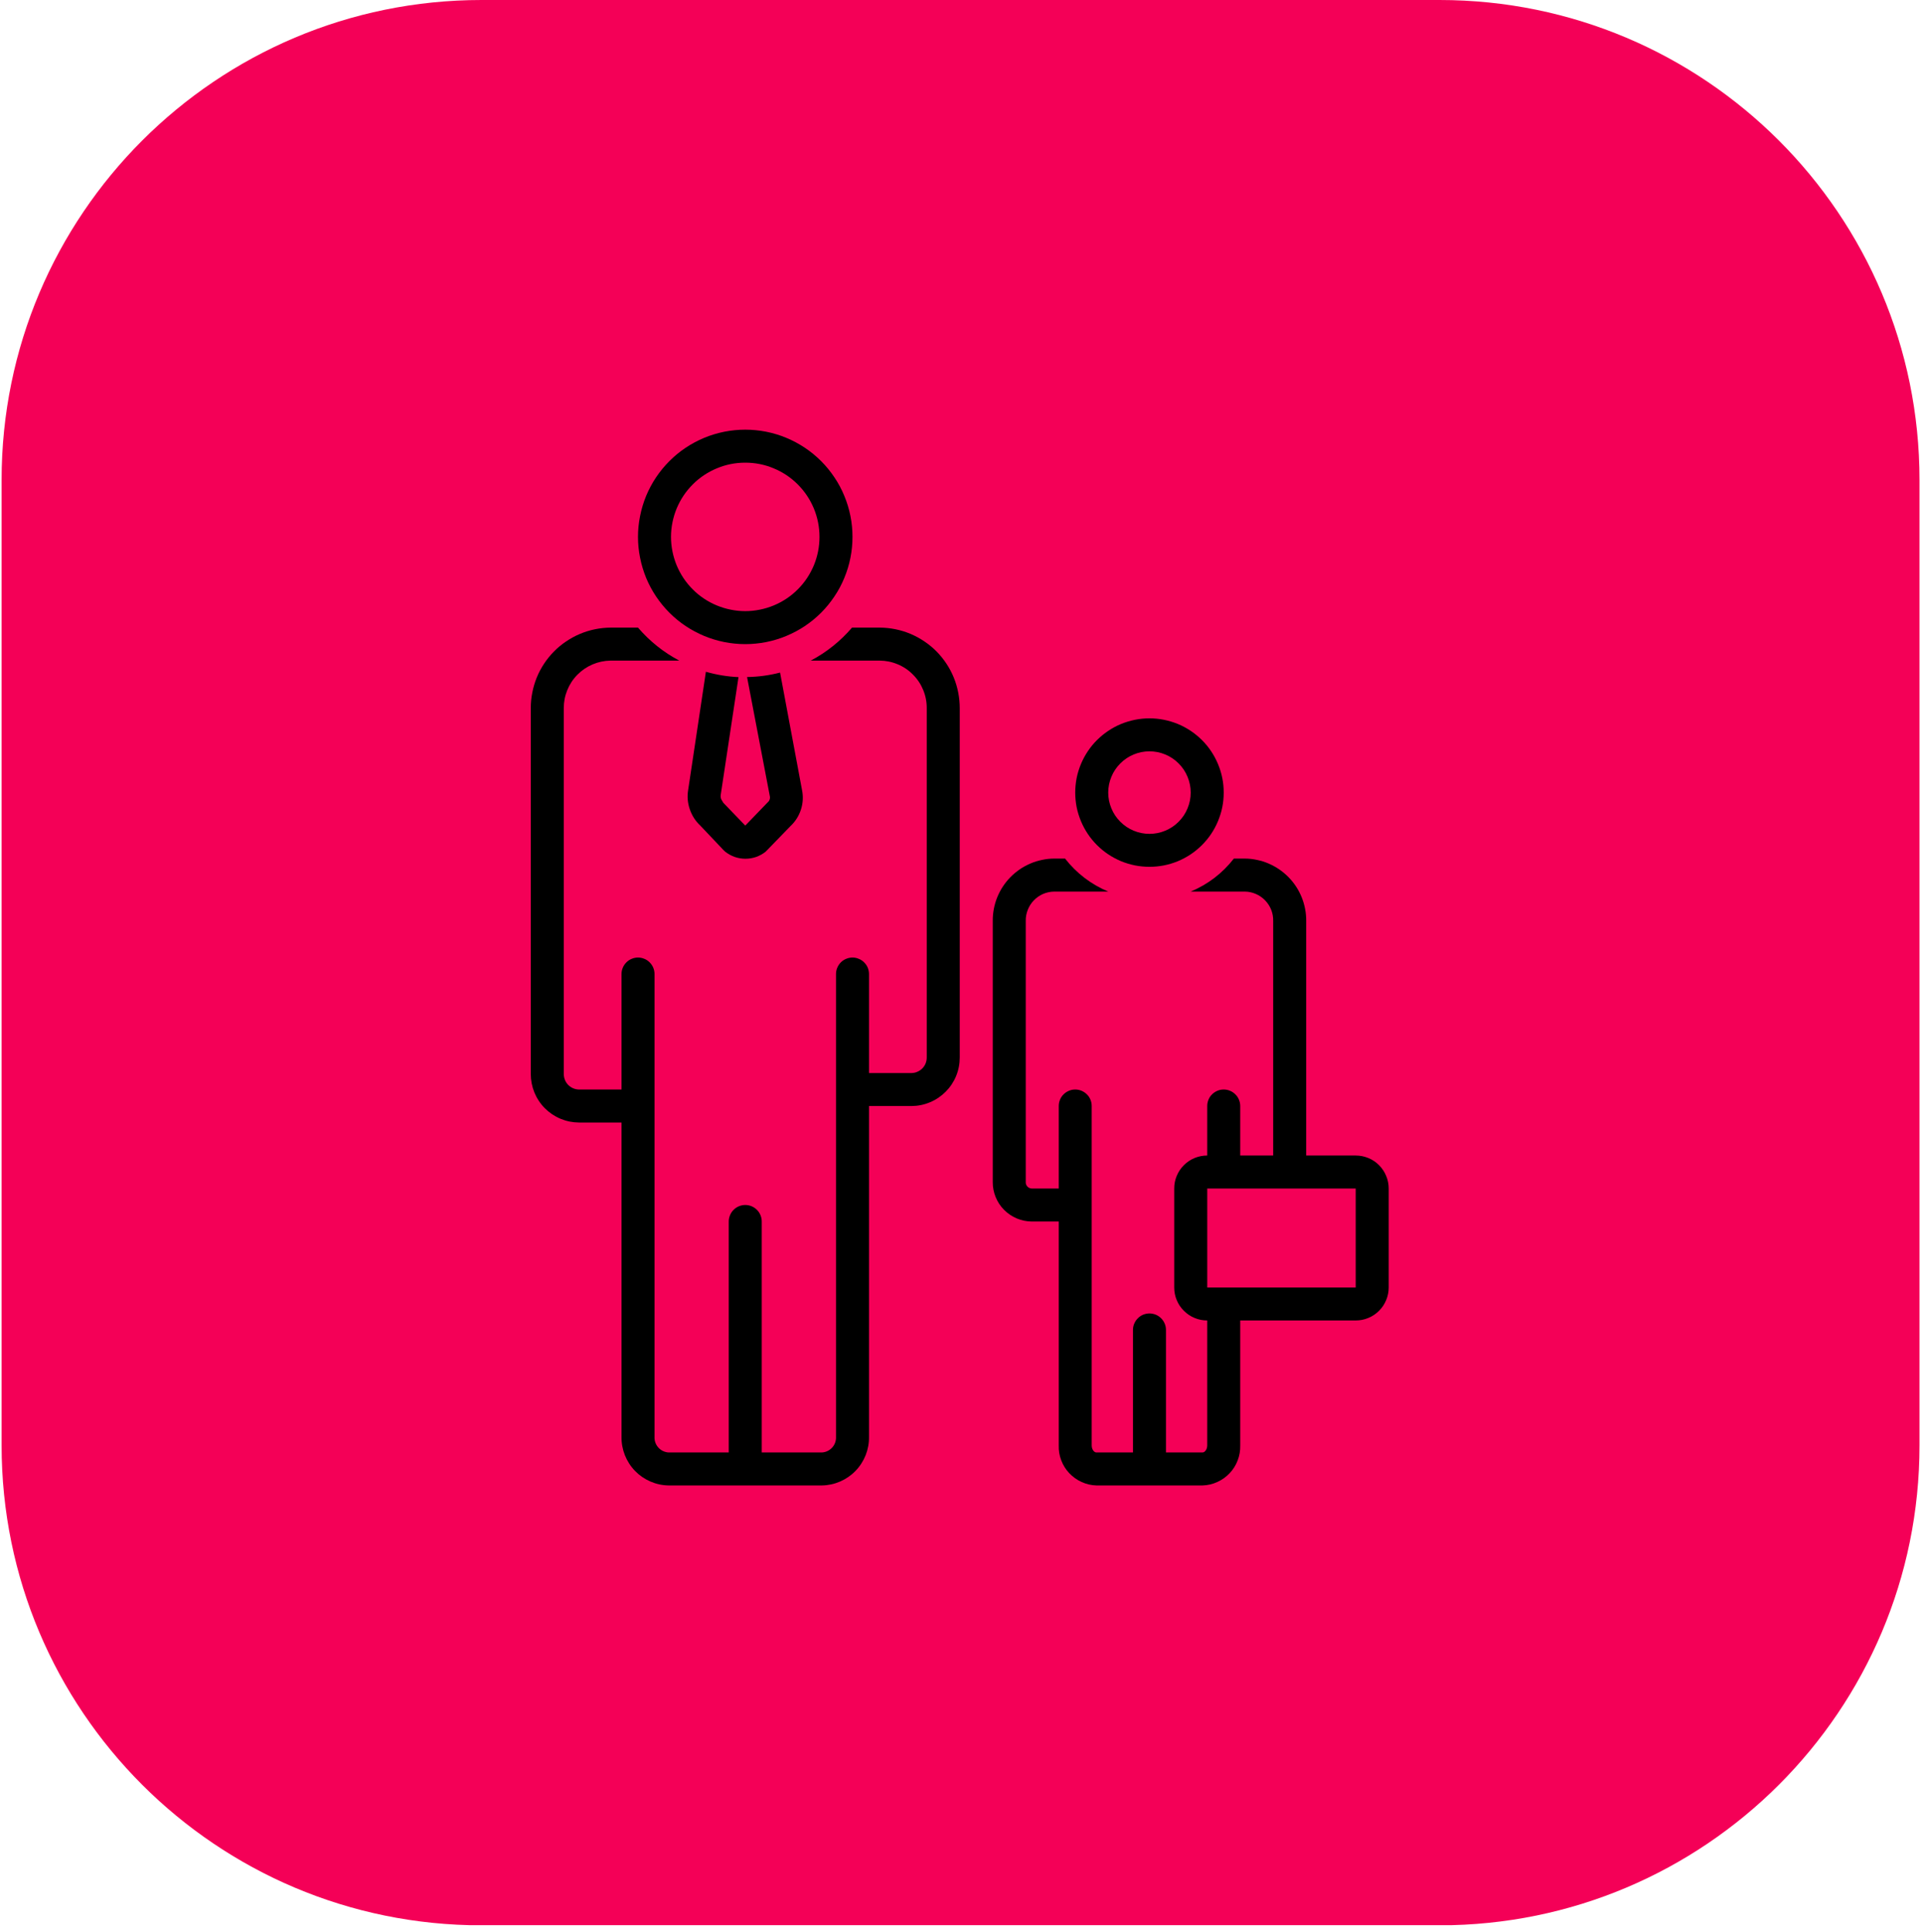 <svg xmlns="http://www.w3.org/2000/svg" xmlns:xlink="http://www.w3.org/1999/xlink" width="200" zoomAndPan="magnify" viewBox="0 0 150 150.75" height="201" preserveAspectRatio="xMidYMid meet" version="1.0"><defs><clipPath id="bc847a277d"><path d="M 0.125 0 L 149.727 0 L 149.727 150.5 L 0.125 150.5 Z M 0.125 0 " clip-rule="nonzero"/></clipPath><clipPath id="ed4b22e35e"><path d="M 37.562 0 L 112.289 0 C 132.965 0 149.727 16.762 149.727 37.438 L 149.727 112.762 C 149.727 133.438 132.965 150.199 112.289 150.199 L 37.562 150.199 C 16.887 150.199 0.125 133.438 0.125 112.762 L 0.125 37.438 C 0.125 16.762 16.887 0 37.562 0 Z M 37.562 0 " clip-rule="nonzero"/></clipPath><clipPath id="3ee4d96501"><path d="M 41 48 L 96 48 L 96 115.883 L 41 115.883 Z M 41 48 " clip-rule="nonzero"/></clipPath><clipPath id="3b2c8c3bd2"><path d="M 49 33.52 L 109 33.52 L 109 115.883 L 49 115.883 Z M 49 33.52 " clip-rule="nonzero"/></clipPath></defs><g clip-path="url(#bc847a277d)"><g clip-path="url(#ed4b22e35e)"><path fill="#f40057" d="M 0.125 0 L 149.727 0 L 149.727 150.188 L 0.125 150.188 Z M 0.125 0 " fill-opacity="1" fill-rule="nonzero"/></g></g><g clip-path="url(#3ee4d96501)"><path fill="#000000" d="M 89.664 67.621 C 90.043 67.621 90.418 67.586 90.793 67.512 C 91.164 67.438 91.527 67.328 91.879 67.184 C 92.23 67.035 92.562 66.859 92.879 66.648 C 93.195 66.438 93.488 66.195 93.758 65.926 C 94.027 65.656 94.266 65.367 94.477 65.051 C 94.688 64.734 94.867 64.398 95.012 64.047 C 95.156 63.695 95.27 63.336 95.344 62.961 C 95.418 62.59 95.453 62.211 95.453 61.832 C 95.453 61.453 95.418 61.074 95.344 60.703 C 95.27 60.328 95.156 59.965 95.012 59.617 C 94.867 59.266 94.688 58.93 94.477 58.613 C 94.266 58.297 94.027 58.004 93.758 57.738 C 93.488 57.469 93.195 57.227 92.879 57.016 C 92.562 56.805 92.23 56.625 91.879 56.48 C 91.527 56.336 91.164 56.227 90.793 56.152 C 90.418 56.078 90.043 56.039 89.664 56.039 C 89.281 56.039 88.906 56.078 88.531 56.152 C 88.16 56.227 87.797 56.336 87.445 56.48 C 87.094 56.625 86.762 56.805 86.445 57.016 C 86.129 57.227 85.836 57.469 85.566 57.738 C 85.297 58.004 85.059 58.297 84.848 58.613 C 84.637 58.93 84.457 59.266 84.312 59.617 C 84.168 59.965 84.055 60.328 83.98 60.703 C 83.91 61.074 83.871 61.453 83.871 61.832 C 83.871 62.211 83.91 62.59 83.98 62.961 C 84.055 63.336 84.168 63.695 84.312 64.047 C 84.457 64.398 84.637 64.734 84.848 65.051 C 85.059 65.367 85.297 65.656 85.566 65.926 C 85.836 66.195 86.129 66.438 86.445 66.648 C 86.762 66.859 87.094 67.035 87.445 67.184 C 87.797 67.328 88.16 67.438 88.531 67.512 C 88.906 67.586 89.281 67.621 89.664 67.621 Z M 89.664 58.613 C 90.09 58.613 90.5 58.695 90.895 58.859 C 91.289 59.023 91.637 59.254 91.938 59.559 C 92.238 59.859 92.473 60.207 92.633 60.602 C 92.797 60.996 92.879 61.406 92.879 61.832 C 92.879 62.258 92.797 62.668 92.633 63.062 C 92.473 63.457 92.238 63.805 91.938 64.105 C 91.637 64.41 91.289 64.641 90.895 64.805 C 90.5 64.969 90.09 65.051 89.664 65.051 C 89.234 65.051 88.824 64.969 88.43 64.805 C 88.035 64.641 87.688 64.41 87.387 64.105 C 87.086 63.805 86.852 63.457 86.691 63.062 C 86.527 62.668 86.445 62.258 86.445 61.832 C 86.445 61.406 86.527 60.996 86.691 60.602 C 86.852 60.207 87.086 59.859 87.387 59.559 C 87.688 59.254 88.035 59.023 88.43 58.859 C 88.824 58.695 89.234 58.613 89.664 58.613 Z M 68.633 48.961 L 66.461 48.961 C 65.551 50.023 64.477 50.883 63.242 51.535 L 68.609 51.535 C 69.098 51.539 69.57 51.633 70.023 51.824 C 70.477 52.012 70.875 52.281 71.219 52.633 C 71.566 52.98 71.832 53.383 72.016 53.836 C 72.203 54.293 72.293 54.766 72.289 55.254 L 72.289 82.492 C 72.289 82.652 72.262 82.805 72.203 82.953 C 72.145 83.102 72.059 83.23 71.949 83.344 C 71.836 83.461 71.707 83.547 71.562 83.609 C 71.418 83.676 71.266 83.707 71.105 83.711 L 67.785 83.711 L 67.785 75.988 C 67.785 75.816 67.75 75.652 67.688 75.496 C 67.621 75.336 67.527 75.199 67.406 75.078 C 67.285 74.957 67.148 74.863 66.988 74.801 C 66.832 74.734 66.668 74.699 66.496 74.699 C 66.328 74.699 66.164 74.734 66.004 74.801 C 65.848 74.863 65.707 74.957 65.586 75.078 C 65.469 75.199 65.375 75.336 65.309 75.496 C 65.242 75.652 65.211 75.816 65.211 75.988 L 65.211 112.094 C 65.219 112.246 65.195 112.395 65.145 112.539 C 65.094 112.684 65.016 112.812 64.914 112.926 C 64.812 113.039 64.691 113.129 64.555 113.195 C 64.414 113.262 64.27 113.301 64.117 113.309 L 59.418 113.309 L 59.418 95.293 C 59.418 95.121 59.387 94.957 59.32 94.801 C 59.258 94.641 59.164 94.504 59.043 94.383 C 58.922 94.262 58.781 94.168 58.625 94.102 C 58.469 94.039 58.305 94.004 58.133 94.004 C 57.961 94.004 57.797 94.039 57.641 94.102 C 57.48 94.168 57.344 94.262 57.223 94.383 C 57.102 94.504 57.008 94.641 56.945 94.801 C 56.879 94.957 56.844 95.121 56.844 95.293 L 56.844 113.309 L 52.148 113.309 C 51.996 113.301 51.852 113.262 51.711 113.195 C 51.574 113.129 51.453 113.039 51.352 112.926 C 51.25 112.812 51.172 112.684 51.121 112.539 C 51.07 112.395 51.047 112.246 51.055 112.094 L 51.055 75.988 C 51.055 75.816 51.023 75.652 50.957 75.496 C 50.891 75.336 50.797 75.199 50.676 75.078 C 50.559 74.957 50.418 74.863 50.262 74.801 C 50.102 74.734 49.938 74.699 49.766 74.699 C 49.598 74.699 49.434 74.734 49.273 74.801 C 49.117 74.863 48.977 74.957 48.859 75.078 C 48.738 75.199 48.645 75.336 48.578 75.496 C 48.512 75.652 48.48 75.816 48.48 75.988 L 48.48 84.996 L 45.16 84.996 C 45 84.992 44.848 84.961 44.703 84.898 C 44.559 84.836 44.43 84.746 44.316 84.633 C 44.207 84.52 44.121 84.387 44.062 84.238 C 44.004 84.094 43.977 83.938 43.977 83.781 L 43.977 55.254 C 43.973 54.766 44.062 54.297 44.246 53.844 C 44.43 53.391 44.691 52.988 45.035 52.641 C 45.379 52.293 45.773 52.023 46.223 51.832 C 46.672 51.641 47.141 51.543 47.633 51.535 L 52.984 51.535 C 51.75 50.883 50.676 50.023 49.766 48.961 L 47.633 48.961 C 47.219 48.965 46.812 49.008 46.41 49.09 C 46.008 49.172 45.617 49.293 45.238 49.453 C 44.859 49.613 44.5 49.809 44.16 50.039 C 43.82 50.266 43.504 50.527 43.215 50.82 C 42.926 51.113 42.668 51.43 42.441 51.773 C 42.215 52.117 42.023 52.477 41.867 52.859 C 41.715 53.238 41.598 53.629 41.52 54.035 C 41.438 54.438 41.402 54.844 41.402 55.254 L 41.402 83.781 C 41.402 84.281 41.496 84.762 41.684 85.227 C 41.875 85.688 42.145 86.098 42.496 86.453 C 42.852 86.809 43.258 87.082 43.719 87.277 C 44.18 87.469 44.66 87.566 45.16 87.57 L 48.48 87.57 L 48.48 112.094 C 48.473 112.586 48.562 113.062 48.742 113.523 C 48.926 113.98 49.188 114.391 49.531 114.746 C 49.875 115.102 50.273 115.375 50.727 115.574 C 51.18 115.77 51.652 115.875 52.148 115.883 L 64.117 115.883 C 64.609 115.875 65.086 115.77 65.539 115.574 C 65.992 115.375 66.391 115.102 66.734 114.746 C 67.078 114.391 67.34 113.98 67.523 113.523 C 67.703 113.062 67.793 112.586 67.785 112.094 L 67.785 86.285 L 71.105 86.285 C 71.605 86.281 72.086 86.184 72.547 85.988 C 73.008 85.797 73.414 85.52 73.77 85.164 C 74.121 84.809 74.391 84.402 74.582 83.938 C 74.77 83.477 74.863 82.992 74.863 82.492 L 74.863 55.254 C 74.863 54.844 74.824 54.438 74.746 54.035 C 74.668 53.629 74.551 53.238 74.398 52.859 C 74.242 52.477 74.051 52.117 73.824 51.773 C 73.598 51.43 73.34 51.113 73.051 50.82 C 72.762 50.527 72.445 50.266 72.105 50.039 C 71.766 49.809 71.406 49.613 71.027 49.453 C 70.648 49.293 70.258 49.172 69.855 49.09 C 69.453 49.008 69.043 48.965 68.633 48.961 Z M 68.633 48.961 " fill-opacity="1" fill-rule="nonzero"/></g><g clip-path="url(#3b2c8c3bd2)"><path fill="#000000" d="M 57.605 52.824 C 56.742 52.785 55.895 52.645 55.062 52.406 L 53.68 61.621 C 53.594 62.133 53.637 62.637 53.805 63.129 C 53.973 63.625 54.246 64.051 54.625 64.406 L 56.453 66.336 L 56.562 66.438 C 56.789 66.617 57.035 66.754 57.309 66.852 C 57.578 66.945 57.859 66.992 58.145 66.992 C 58.434 66.992 58.711 66.945 58.984 66.852 C 59.254 66.754 59.504 66.617 59.727 66.438 L 61.66 64.445 C 62.043 64.086 62.316 63.652 62.477 63.152 C 62.637 62.652 62.664 62.141 62.559 61.625 L 60.848 52.469 C 60.004 52.688 59.145 52.805 58.273 52.816 L 60.062 62.18 C 60.066 62.297 60.035 62.402 59.973 62.5 L 58.133 64.406 L 56.422 62.629 L 56.332 62.477 C 56.234 62.344 56.195 62.195 56.215 62.031 Z M 58.133 50.25 C 58.684 50.25 59.227 50.195 59.766 50.09 C 60.305 49.98 60.828 49.824 61.332 49.613 C 61.84 49.402 62.324 49.145 62.781 48.84 C 63.238 48.535 63.66 48.188 64.047 47.801 C 64.438 47.41 64.781 46.988 65.086 46.531 C 65.395 46.074 65.652 45.594 65.859 45.086 C 66.07 44.578 66.23 44.055 66.336 43.516 C 66.445 42.977 66.496 42.434 66.496 41.883 C 66.496 41.336 66.445 40.793 66.336 40.254 C 66.23 39.715 66.07 39.191 65.859 38.684 C 65.652 38.176 65.395 37.695 65.086 37.238 C 64.781 36.781 64.438 36.359 64.047 35.969 C 63.66 35.582 63.238 35.234 62.781 34.93 C 62.324 34.625 61.84 34.367 61.332 34.156 C 60.828 33.945 60.305 33.789 59.766 33.68 C 59.227 33.574 58.684 33.52 58.133 33.52 C 57.582 33.52 57.039 33.574 56.5 33.68 C 55.961 33.789 55.438 33.945 54.93 34.156 C 54.426 34.367 53.941 34.625 53.484 34.93 C 53.027 35.234 52.605 35.582 52.219 35.969 C 51.828 36.359 51.484 36.781 51.176 37.238 C 50.871 37.695 50.613 38.176 50.402 38.684 C 50.195 39.191 50.035 39.715 49.93 40.254 C 49.82 40.793 49.766 41.336 49.766 41.883 C 49.766 42.434 49.82 42.977 49.93 43.516 C 50.035 44.055 50.195 44.578 50.402 45.086 C 50.613 45.594 50.871 46.074 51.176 46.531 C 51.484 46.988 51.828 47.41 52.219 47.801 C 52.605 48.188 53.027 48.535 53.484 48.84 C 53.941 49.145 54.426 49.402 54.93 49.613 C 55.438 49.824 55.961 49.98 56.5 50.09 C 57.039 50.195 57.582 50.25 58.133 50.25 Z M 58.133 36.094 C 58.512 36.094 58.891 36.129 59.262 36.203 C 59.637 36.277 59.996 36.387 60.348 36.535 C 60.699 36.68 61.035 36.859 61.352 37.07 C 61.668 37.281 61.957 37.52 62.227 37.789 C 62.496 38.059 62.738 38.352 62.949 38.668 C 63.16 38.984 63.336 39.316 63.484 39.668 C 63.629 40.02 63.738 40.383 63.812 40.754 C 63.887 41.129 63.922 41.504 63.922 41.883 C 63.922 42.266 63.887 42.641 63.812 43.016 C 63.738 43.387 63.629 43.75 63.484 44.102 C 63.336 44.453 63.16 44.785 62.949 45.102 C 62.738 45.418 62.496 45.711 62.227 45.98 C 61.957 46.25 61.668 46.488 61.352 46.699 C 61.035 46.91 60.699 47.09 60.348 47.234 C 59.996 47.379 59.637 47.488 59.262 47.562 C 58.891 47.637 58.512 47.676 58.133 47.676 C 57.754 47.676 57.375 47.637 57.004 47.562 C 56.629 47.488 56.27 47.379 55.918 47.234 C 55.566 47.09 55.23 46.91 54.914 46.699 C 54.598 46.488 54.305 46.25 54.039 45.98 C 53.77 45.711 53.527 45.418 53.316 45.102 C 53.105 44.785 52.93 44.453 52.781 44.102 C 52.637 43.75 52.527 43.387 52.453 43.016 C 52.379 42.641 52.34 42.266 52.34 41.883 C 52.34 41.504 52.379 41.129 52.453 40.754 C 52.527 40.383 52.637 40.02 52.781 39.668 C 52.93 39.316 53.105 38.984 53.316 38.668 C 53.527 38.352 53.77 38.059 54.039 37.789 C 54.305 37.52 54.598 37.281 54.914 37.07 C 55.23 36.859 55.566 36.68 55.918 36.535 C 56.27 36.387 56.629 36.277 57.004 36.203 C 57.375 36.129 57.754 36.094 58.133 36.094 Z M 105.75 90.145 L 101.887 90.145 L 101.887 71.844 C 101.891 71.527 101.863 71.215 101.801 70.902 C 101.742 70.59 101.652 70.289 101.535 69.996 C 101.414 69.703 101.27 69.422 101.094 69.156 C 100.922 68.895 100.723 68.648 100.5 68.422 C 100.277 68.195 100.035 67.996 99.773 67.816 C 99.512 67.637 99.234 67.488 98.945 67.363 C 98.652 67.238 98.352 67.145 98.043 67.082 C 97.73 67.016 97.418 66.98 97.102 66.98 L 96.246 66.98 C 95.348 68.129 94.227 68.988 92.879 69.555 L 97.105 69.555 C 97.406 69.559 97.691 69.621 97.965 69.742 C 98.238 69.859 98.477 70.027 98.684 70.242 C 98.891 70.457 99.051 70.703 99.16 70.98 C 99.266 71.258 99.32 71.547 99.312 71.844 L 99.312 90.145 L 96.742 90.145 L 96.742 86.285 C 96.742 86.113 96.707 85.949 96.641 85.789 C 96.578 85.633 96.484 85.492 96.363 85.375 C 96.242 85.254 96.105 85.16 95.945 85.094 C 95.789 85.027 95.625 84.996 95.453 84.996 C 95.281 84.996 95.117 85.027 94.961 85.094 C 94.805 85.16 94.664 85.254 94.543 85.375 C 94.422 85.492 94.328 85.633 94.266 85.789 C 94.199 85.949 94.168 86.113 94.168 86.285 L 94.168 90.145 C 93.824 90.145 93.496 90.211 93.18 90.34 C 92.867 90.469 92.59 90.656 92.348 90.898 C 92.105 91.141 91.918 91.418 91.789 91.734 C 91.656 92.047 91.594 92.375 91.594 92.719 L 91.594 100.441 C 91.594 100.781 91.656 101.109 91.789 101.426 C 91.918 101.738 92.105 102.02 92.348 102.258 C 92.59 102.5 92.867 102.688 93.18 102.816 C 93.496 102.949 93.824 103.012 94.168 103.012 L 94.168 112.762 C 94.168 113.078 93.973 113.309 93.805 113.309 L 90.949 113.309 L 90.949 103.754 C 90.949 103.582 90.918 103.418 90.852 103.262 C 90.785 103.102 90.691 102.965 90.574 102.844 C 90.453 102.723 90.312 102.629 90.156 102.562 C 89.996 102.5 89.832 102.465 89.664 102.465 C 89.492 102.465 89.328 102.5 89.168 102.562 C 89.012 102.629 88.871 102.723 88.754 102.844 C 88.633 102.965 88.539 103.102 88.473 103.262 C 88.406 103.418 88.375 103.582 88.375 103.754 L 88.375 113.309 L 85.52 113.309 C 85.344 113.309 85.156 113.078 85.156 112.762 L 85.156 86.285 C 85.156 86.113 85.125 85.949 85.059 85.789 C 84.996 85.633 84.902 85.492 84.781 85.375 C 84.66 85.254 84.52 85.16 84.363 85.094 C 84.207 85.027 84.043 84.996 83.871 84.996 C 83.699 84.996 83.535 85.027 83.379 85.094 C 83.223 85.16 83.082 85.254 82.961 85.375 C 82.84 85.492 82.746 85.633 82.684 85.789 C 82.617 85.949 82.586 86.113 82.586 86.285 L 82.586 92.719 L 80.473 92.719 C 80.34 92.711 80.227 92.66 80.137 92.562 C 80.047 92.465 80.004 92.348 80.012 92.215 L 80.012 71.844 C 80.004 71.547 80.059 71.258 80.168 70.98 C 80.277 70.703 80.434 70.453 80.645 70.238 C 80.852 70.023 81.09 69.859 81.363 69.738 C 81.641 69.621 81.926 69.559 82.223 69.555 L 86.445 69.555 C 85.102 68.988 83.977 68.129 83.078 66.98 L 82.223 66.98 C 81.906 66.98 81.594 67.016 81.285 67.082 C 80.973 67.145 80.672 67.238 80.383 67.363 C 80.09 67.488 79.812 67.637 79.551 67.816 C 79.289 67.996 79.047 68.195 78.824 68.422 C 78.602 68.648 78.402 68.895 78.23 69.156 C 78.055 69.422 77.91 69.703 77.789 69.996 C 77.672 70.289 77.582 70.59 77.523 70.902 C 77.465 71.215 77.434 71.527 77.438 71.844 L 77.438 92.215 C 77.434 92.621 77.512 93.012 77.664 93.387 C 77.816 93.762 78.035 94.094 78.32 94.383 C 78.605 94.668 78.934 94.891 79.305 95.051 C 79.68 95.207 80.07 95.289 80.473 95.293 L 82.586 95.293 L 82.586 112.762 C 82.574 113.164 82.637 113.551 82.781 113.926 C 82.922 114.301 83.133 114.637 83.406 114.926 C 83.684 115.219 84.004 115.449 84.367 115.613 C 84.734 115.781 85.117 115.871 85.52 115.883 L 93.805 115.883 C 94.207 115.871 94.59 115.781 94.957 115.613 C 95.32 115.449 95.641 115.219 95.918 114.926 C 96.191 114.637 96.402 114.301 96.543 113.926 C 96.688 113.551 96.75 113.164 96.742 112.762 L 96.742 103.012 L 105.75 103.012 C 106.09 103.012 106.418 102.949 106.734 102.816 C 107.051 102.688 107.328 102.5 107.57 102.258 C 107.809 102.02 107.996 101.738 108.125 101.426 C 108.258 101.109 108.324 100.781 108.324 100.441 L 108.324 92.719 C 108.324 92.375 108.258 92.047 108.125 91.734 C 107.996 91.418 107.809 91.141 107.57 90.898 C 107.328 90.656 107.051 90.469 106.734 90.34 C 106.418 90.211 106.09 90.145 105.75 90.145 Z M 105.75 100.441 L 94.168 100.441 L 94.168 92.719 L 105.75 92.719 Z M 105.75 100.441 " fill-opacity="1" fill-rule="nonzero"/></g></svg>